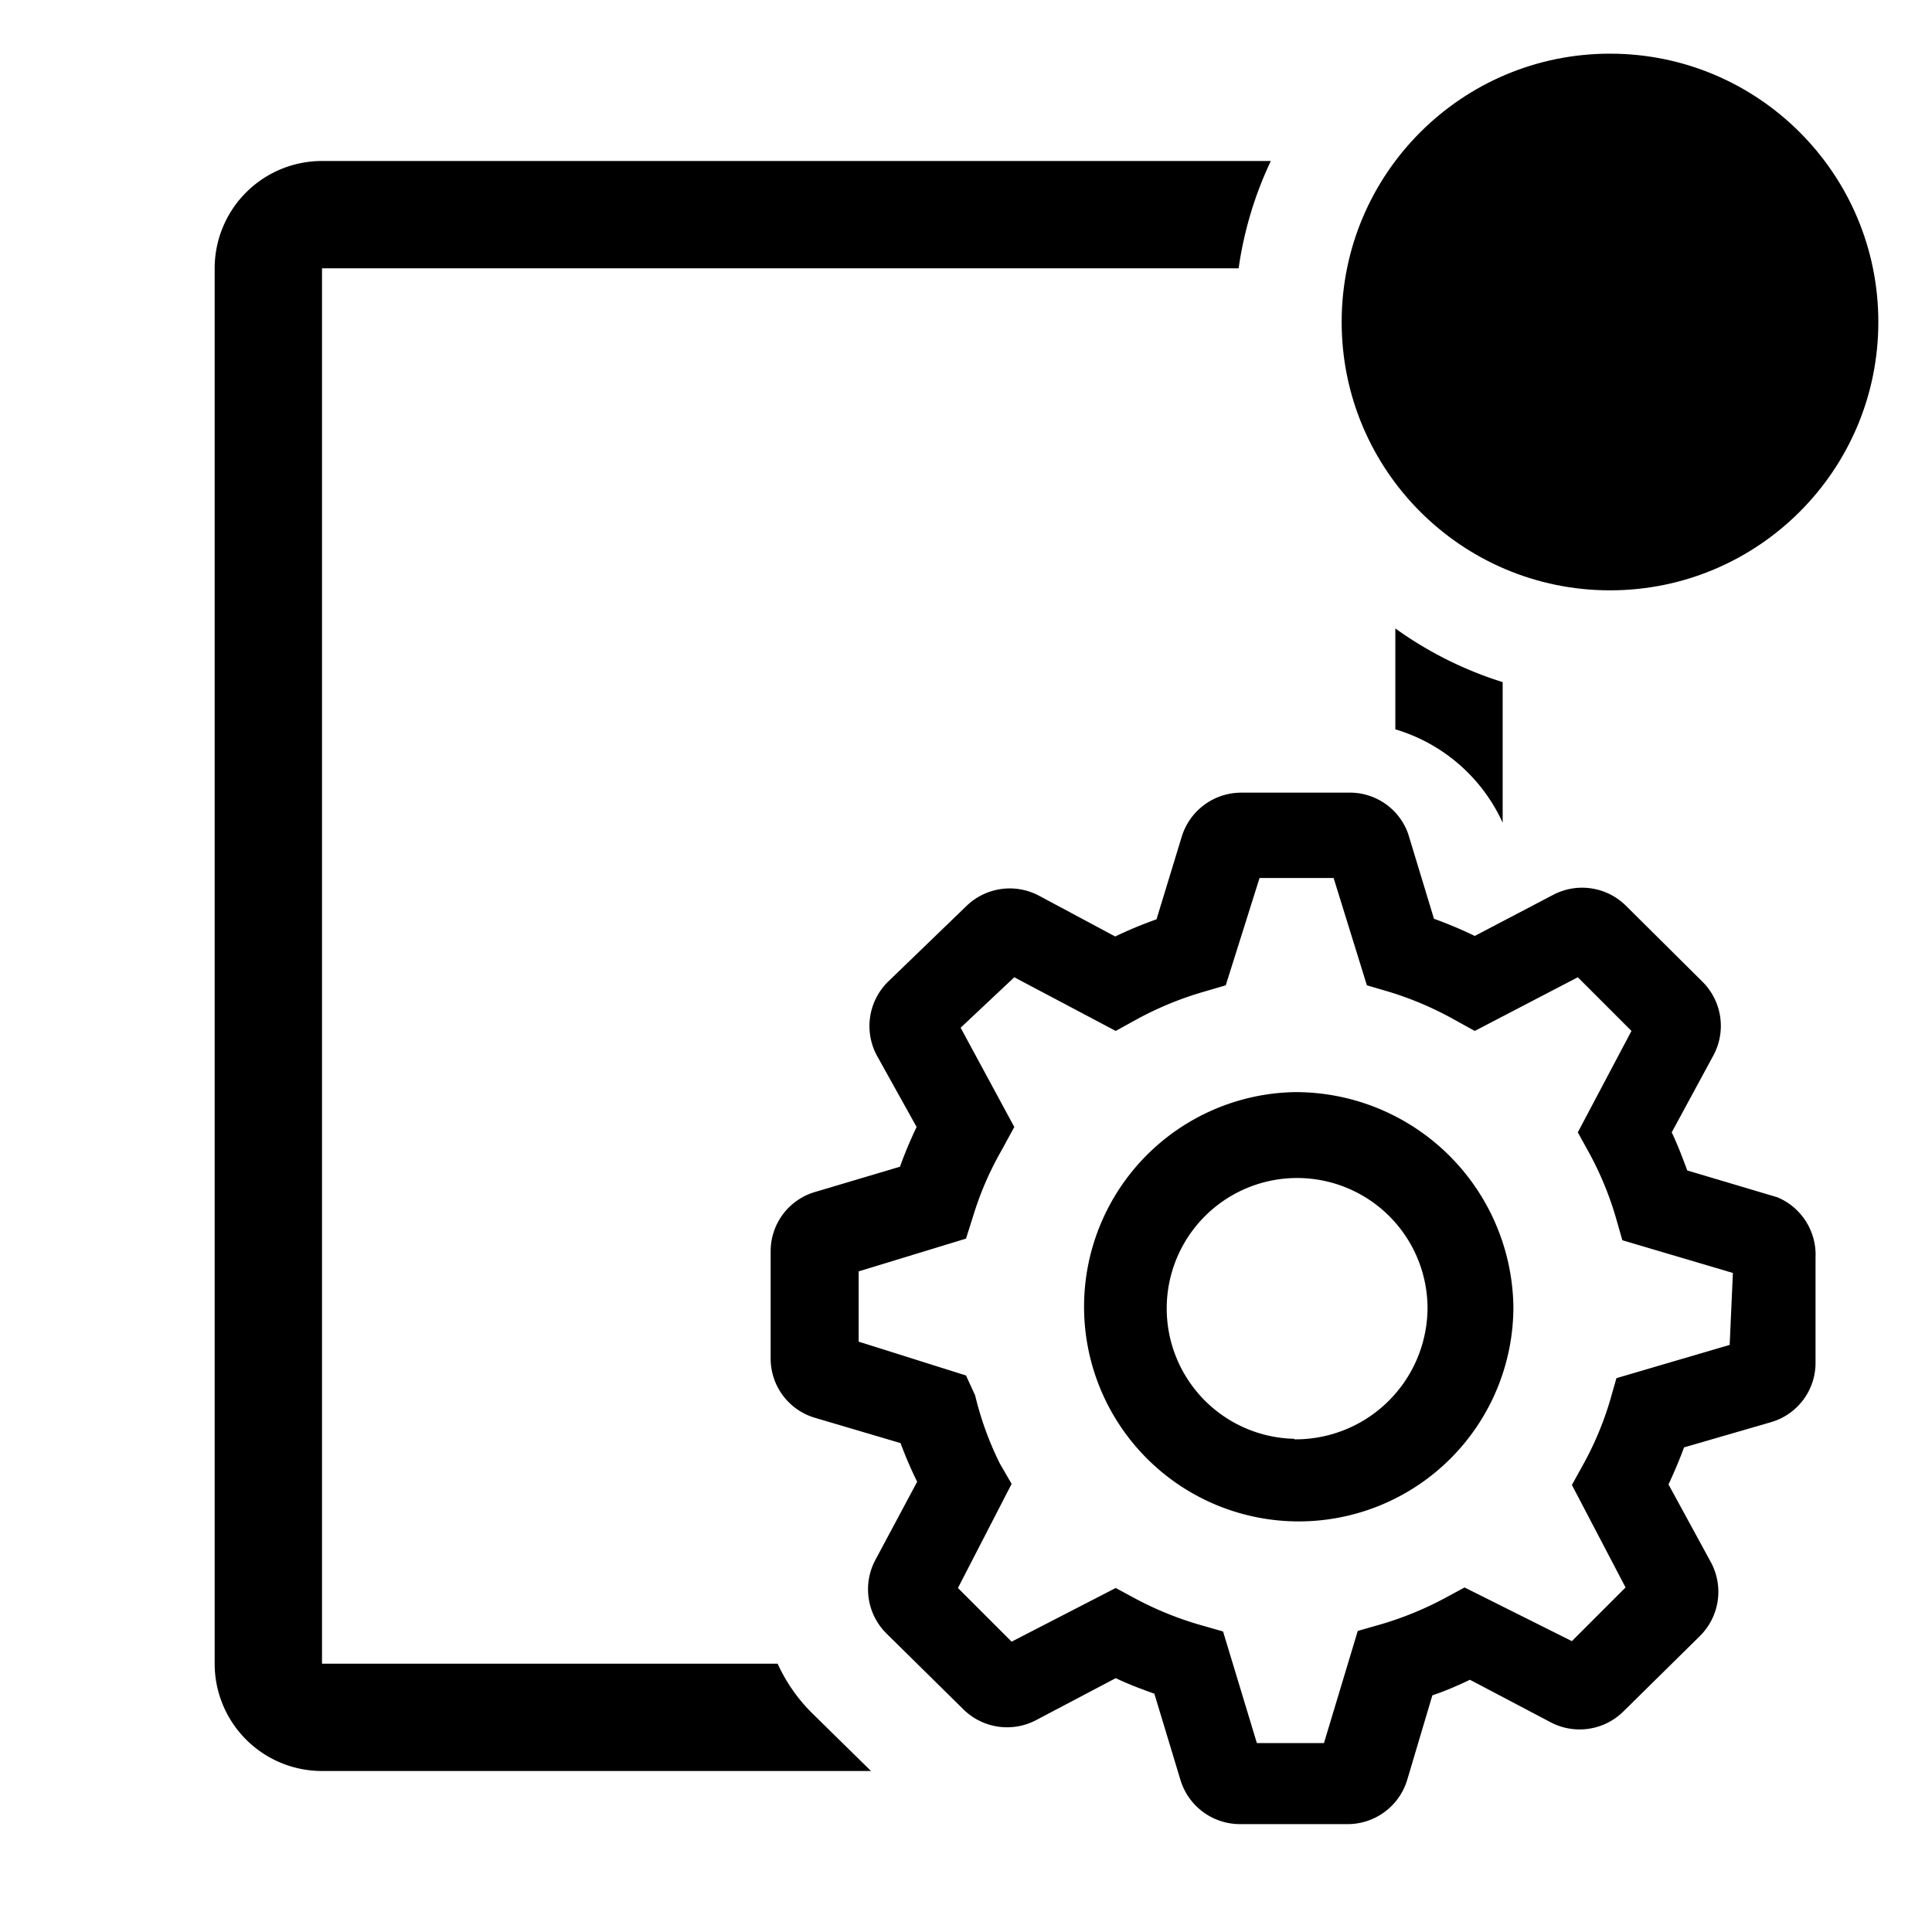 <?xml version="1.0" encoding="utf-8"?>
<svg fill="#000000" width="800px" height="800px" viewBox="0 0 36 36" version="1.1"  preserveAspectRatio="xMidYMid meet" xmlns="http://www.w3.org/2000/svg" xmlns:xlink="http://www.w3.org/1999/xlink">
    <title>file-settings-outline-badged</title>
    <path d="M33.83,23.43a1.16,1.16,0,0,0-.71-1.12l-1.68-.5c-.09-.24-.18-.48-.29-.71l.78-1.44a1.16,1.16,0,0,0-.21-1.37l-1.42-1.41a1.16,1.16,0,0,0-1.37-.2l-1.45.76a7.84,7.84,0,0,0-.76-.32l-.48-1.58a1.15,1.15,0,0,0-1.11-.77h-2a1.16,1.16,0,0,0-1.11.82l-.47,1.54a7.76,7.76,0,0,0-.77.32l-1.42-.76a1.16,1.16,0,0,0-1.36.2l-1.45,1.4a1.16,1.16,0,0,0-.21,1.38L17.08,21a7.64,7.64,0,0,0-.31.74l-1.58.47a1.15,1.15,0,0,0-.83,1.11v2a1.15,1.15,0,0,0,.83,1.1l1.59.47a7.53,7.53,0,0,0,.31.72l-.78,1.46a1.16,1.16,0,0,0,.21,1.37l1.42,1.4a1.16,1.16,0,0,0,1.37.21l1.48-.78c.23.11.47.2.72.29L22,33.18a1.16,1.16,0,0,0,1.11.81h2a1.16,1.16,0,0,0,1.11-.82l.47-1.58c.24-.08.47-.18.7-.29l1.5.79a1.16,1.16,0,0,0,1.36-.2l1.42-1.4a1.16,1.16,0,0,0,.21-1.38l-.79-1.45q.16-.34.29-.69L33,26.5a1.15,1.15,0,0,0,.83-1.11Zm-1.6,1.63-2.11.62-.12.42a6,6,0,0,1-.5,1.19l-.21.38,1,1.91-1,1-2-1-.37.2a6.21,6.21,0,0,1-1.2.49l-.42.12-.63,2.09H23.42l-.63-2.08-.42-.12a6.23,6.23,0,0,1-1.21-.49l-.37-.2-1.94,1-1-1,1-1.94-.22-.38A6,6,0,0,1,18.17,26L18,25.63,16,25V23.69L18,23.08l.13-.41a5.94,5.94,0,0,1,.53-1.23L18.9,21l-1-1.85,1-.94,1.89,1,.38-.21a6.23,6.23,0,0,1,1.26-.52l.41-.12.63-2h1.38l.62,2,.41.12A6.21,6.21,0,0,1,27.1,19l.38.21,1.92-1,1,1-1,1.89.21.38a6.08,6.08,0,0,1,.5,1.21l.12.42,2.06.61Z" class="clr-i-outline--badged clr-i-outline-path-1--badged"></path><path d="M24.12,20.35a4,4,0,1,0,4.08,4A4.06,4.06,0,0,0,24.12,20.35Zm0,6.46a2.43,2.43,0,1,1,2.48-2.43A2.46,2.46,0,0,1,24.12,26.82Z" class="clr-i-outline--badged clr-i-outline-path-2--badged"></path><path d="M14.49,31H6V5H23.08a6.94,6.94,0,0,1,.6-2H6A2,2,0,0,0,4,5V31a2,2,0,0,0,2,2H16.23l-1.1-1.08A3.11,3.11,0,0,1,14.49,31Z" class="clr-i-outline--badged clr-i-outline-path-3--badged"></path><path d="M28,15.33V12.71a7,7,0,0,1-2-1v1.88A3.2,3.2,0,0,1,28,15.33Z" class="clr-i-outline--badged clr-i-outline-path-4--badged"></path><circle cx="30" cy="6" r="5" class="clr-i-outline--badged clr-i-outline-path-5--badged clr-i-badge"></circle>
    <rect x="0" y="0" width="36" height="36" fill-opacity="0"/>
</svg>